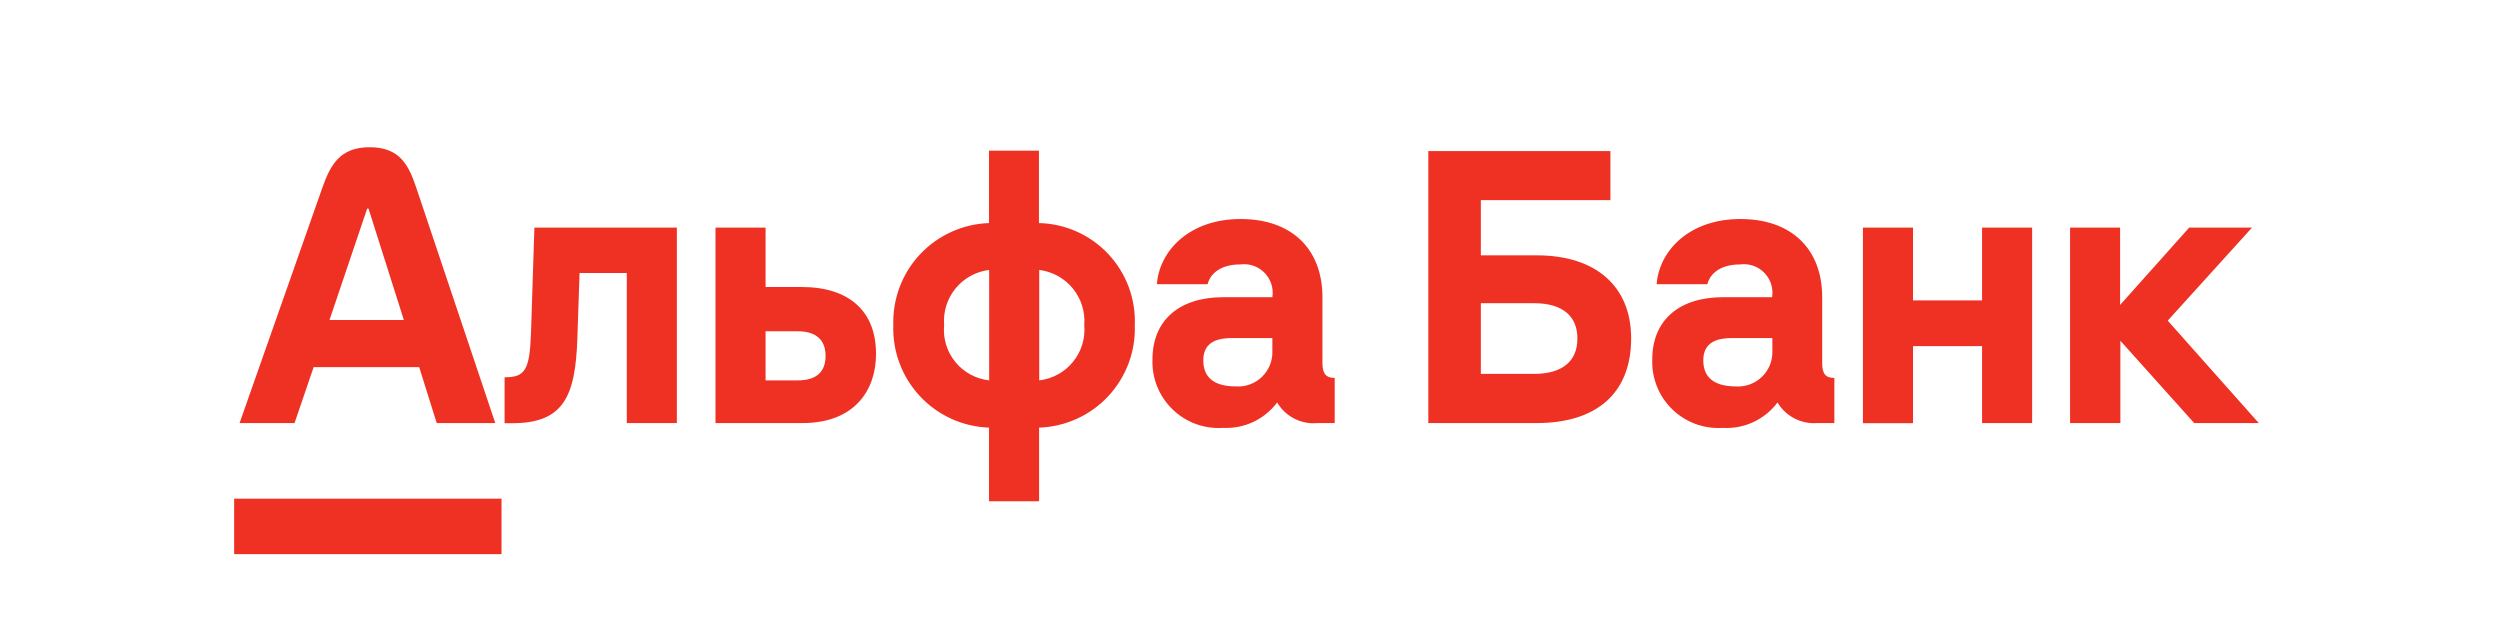 <svg width="74" height="19" viewBox="0 0 74 19" fill="none" xmlns="http://www.w3.org/2000/svg">
<path d="M6.931 14.761H14.845V16.402H6.931V14.761ZM64.165 9.491L66.66 6.737H64.8L62.755 9.026V6.737H61.274V12.523H62.763V10.086L64.949 12.523H66.86L64.165 9.491ZM15.717 9.872C15.677 10.961 15.539 11.168 14.936 11.168V12.527H15.161C16.676 12.527 17.035 11.746 17.09 10.006L17.155 8.081H18.553V12.523H20.035V6.737H15.818L15.717 9.872ZM9.284 10.867H12.408L12.927 12.523H14.66L12.324 5.564C12.099 4.892 11.838 4.358 10.944 4.358C10.051 4.358 9.778 4.892 9.539 5.564L7.091 12.523H8.718L9.284 10.867ZM10.868 6.174H10.908L11.954 9.472H9.753L10.868 6.174ZM45.485 7.558H43.833V5.924H47.668V4.471H42.278V12.523H45.485C47.261 12.523 48.282 11.637 48.282 10.017C48.282 8.481 47.247 7.558 45.485 7.558ZM45.409 11.067H43.833V8.975H45.409C46.23 8.975 46.691 9.338 46.691 10.021C46.691 10.704 46.23 11.067 45.409 11.067ZM30.753 6.603V4.46H29.275V6.603C28.499 6.629 27.765 6.961 27.233 7.528C26.702 8.094 26.418 8.849 26.442 9.625C26.416 10.403 26.699 11.159 27.231 11.728C27.762 12.297 28.497 12.631 29.275 12.658V14.837H30.757V12.658C31.142 12.645 31.521 12.556 31.872 12.397C32.224 12.238 32.54 12.011 32.803 11.729C33.066 11.447 33.271 11.116 33.406 10.755C33.541 10.394 33.604 10.01 33.59 9.625C33.606 9.239 33.544 8.855 33.41 8.493C33.275 8.132 33.069 7.801 32.805 7.519C32.541 7.238 32.224 7.012 31.872 6.855C31.519 6.697 31.139 6.612 30.753 6.603ZM29.279 11.259C28.887 11.216 28.527 11.021 28.278 10.715C28.028 10.409 27.909 10.018 27.946 9.625C27.914 9.233 28.035 8.844 28.283 8.539C28.532 8.235 28.889 8.038 29.279 7.99V11.259ZM30.761 11.259V7.99C31.151 8.038 31.508 8.235 31.756 8.539C32.005 8.844 32.126 9.233 32.094 9.625C32.129 10.017 32.009 10.408 31.759 10.713C31.511 11.018 31.152 11.214 30.761 11.259ZM39.144 10.747V8.797C39.144 7.373 38.239 6.483 36.721 6.483C35.203 6.483 34.316 7.427 34.244 8.412H35.744C35.795 8.201 36.02 7.827 36.717 7.827C36.848 7.81 36.98 7.824 37.104 7.867C37.228 7.91 37.34 7.982 37.432 8.076C37.523 8.17 37.592 8.284 37.632 8.409C37.672 8.534 37.682 8.667 37.662 8.797H36.209C34.894 8.797 34.113 9.491 34.113 10.638C34.103 10.912 34.15 11.185 34.252 11.44C34.354 11.694 34.508 11.924 34.705 12.115C34.901 12.306 35.136 12.454 35.393 12.549C35.65 12.643 35.924 12.683 36.198 12.665C36.507 12.681 36.815 12.621 37.095 12.49C37.375 12.359 37.618 12.161 37.803 11.913C37.924 12.117 38.1 12.283 38.311 12.391C38.521 12.499 38.758 12.545 38.995 12.523H39.507V11.187C39.256 11.187 39.144 11.067 39.144 10.747ZM37.662 10.384C37.668 10.527 37.644 10.67 37.59 10.803C37.537 10.936 37.456 11.056 37.354 11.155C37.251 11.255 37.128 11.332 36.993 11.38C36.858 11.429 36.715 11.448 36.572 11.437C36.038 11.437 35.617 11.245 35.617 10.667C35.617 10.09 36.085 10.006 36.481 10.006H37.662V10.384ZM23.725 8.495H22.661V6.737H21.179V12.523H23.751C25.36 12.523 25.93 11.477 25.93 10.489C25.937 9.214 25.138 8.495 23.725 8.495ZM23.616 11.259H22.661V9.806H23.616C24.129 9.806 24.437 10.039 24.437 10.533C24.437 11.027 24.143 11.259 23.616 11.259ZM53.937 10.747V8.797C53.937 7.373 53.032 6.483 51.514 6.483C49.996 6.483 49.11 7.427 49.037 8.412H50.537C50.588 8.201 50.813 7.827 51.511 7.827C51.641 7.81 51.773 7.824 51.897 7.867C52.021 7.91 52.134 7.982 52.225 8.076C52.317 8.17 52.385 8.284 52.425 8.409C52.465 8.534 52.475 8.667 52.455 8.797H51.002C49.687 8.797 48.907 9.491 48.907 10.638C48.896 10.912 48.944 11.185 49.046 11.44C49.147 11.694 49.302 11.924 49.498 12.115C49.695 12.306 49.929 12.454 50.186 12.549C50.444 12.643 50.718 12.683 50.991 12.665C51.303 12.684 51.615 12.626 51.898 12.494C52.181 12.363 52.428 12.163 52.615 11.913C52.734 12.114 52.906 12.277 53.113 12.384C53.319 12.492 53.552 12.54 53.784 12.523H54.297V11.187C54.039 11.187 53.937 11.067 53.937 10.747ZM52.462 10.384C52.468 10.527 52.443 10.669 52.39 10.802C52.336 10.935 52.256 11.055 52.153 11.154C52.05 11.254 51.927 11.33 51.793 11.379C51.658 11.428 51.515 11.448 51.373 11.437C50.839 11.437 50.417 11.245 50.417 10.667C50.417 10.09 50.886 10.006 51.282 10.006H52.462V10.384ZM58.669 8.891H56.625V6.737H55.143V12.527H56.625V10.246H58.669V12.523H60.151V6.737H58.669V8.891Z" fill="#EF3124"/>
</svg>
